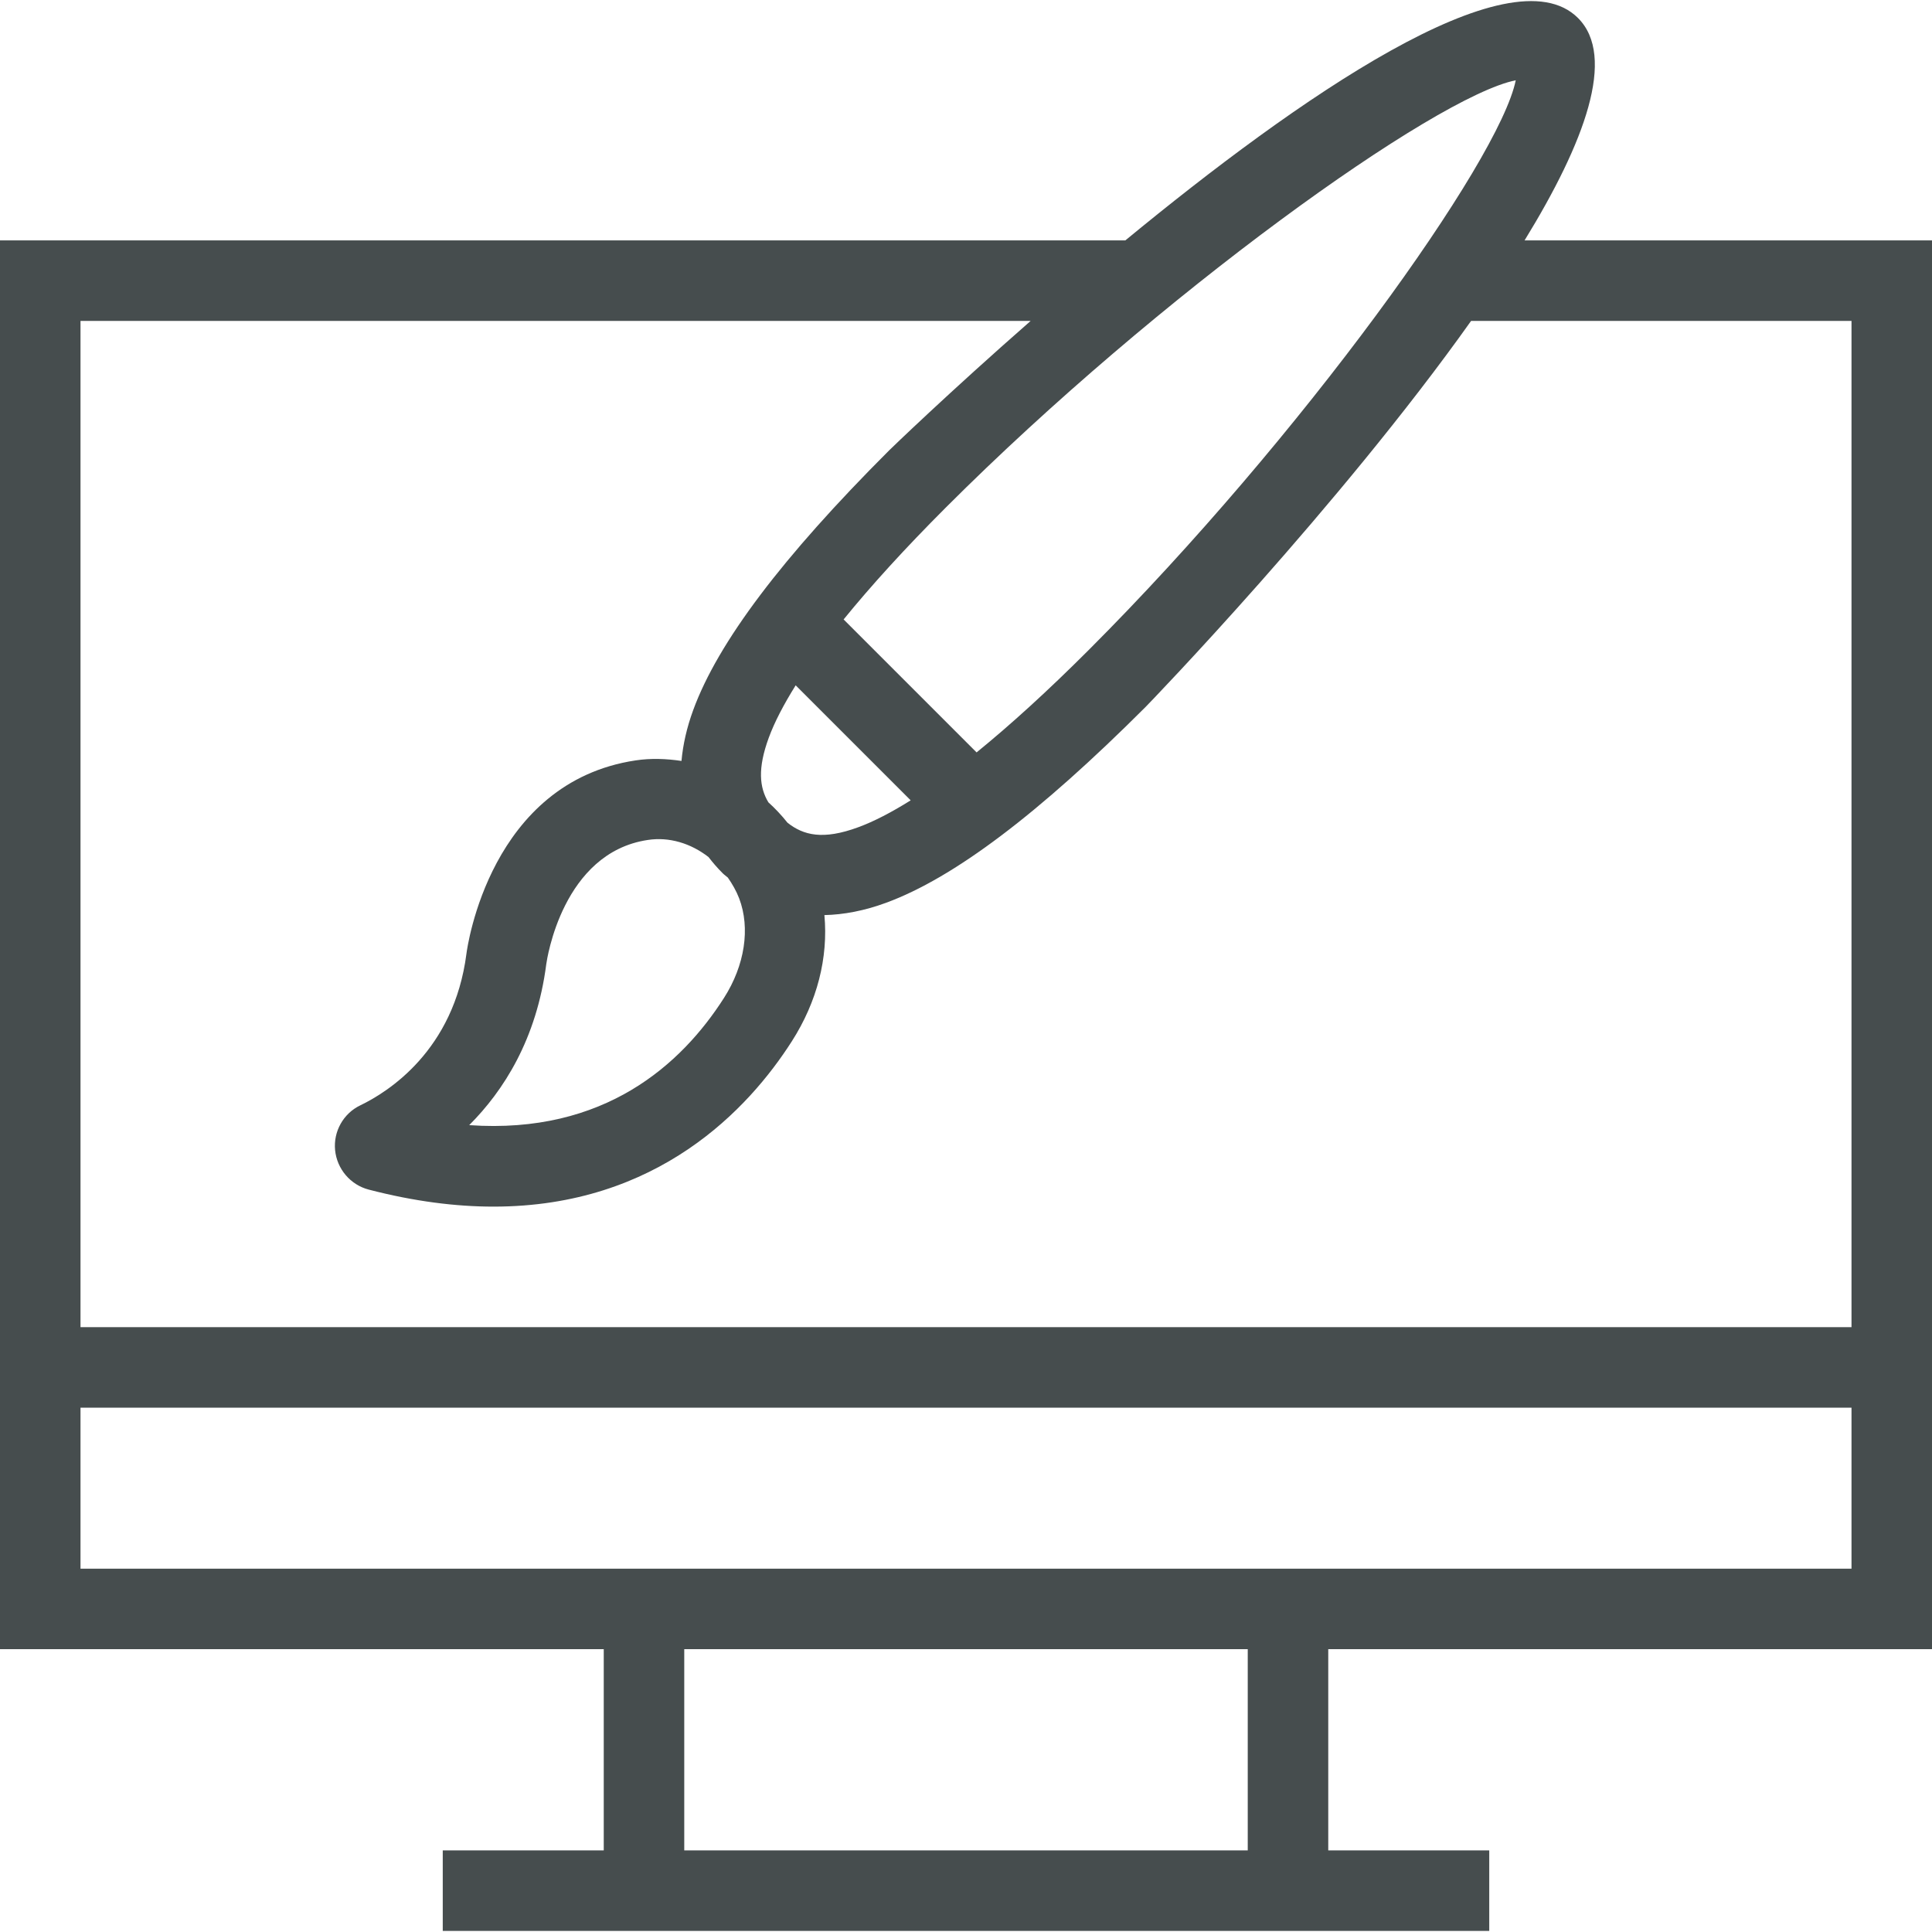 <?xml version="1.0"?>
<svg xmlns="http://www.w3.org/2000/svg" xmlns:xlink="http://www.w3.org/1999/xlink" version="1.1" id="Layer_1" x="0px" y="0px" viewBox="0 0 491.52 491.52" style="enable-background:new 0 0 491.52 491.52;" xml:space="preserve" width="512px" height="512px" class=""><g><g>
	<g>
		<path d="M491.52,419.562v-358.4H387.864c15.342-24.978,23.402-46.77,13.596-56.58c-17.261-17.269-71.529,20.637-115.165,56.58H0    v358.4h153.6v51.2h-40.96v20.48h266.24v-20.48h-40.96v-51.2H491.52z M385.62,20.422c-4.12,20.505-54.57,90.875-108.66,144.96    c-10.423,10.423-19.901,19.042-28.507,26.038l-33.829-33.829c6.996-8.605,15.614-18.083,26.036-28.504    C294.75,74.997,365.13,24.542,385.62,20.422z M231.687,203.615c-4.861,3.037-9.343,5.379-13.338,6.842    c-8.997,3.319-13.956,2.044-17.997-1.146c-1.492-1.876-3.116-3.607-4.869-5.195c-2.278-3.786-2.771-8.605,0.097-16.424    c1.465-3.994,3.809-8.476,6.847-13.338L231.687,203.615z M20.48,81.642h241.731c-20.848,18.27-35.575,32.508-36.031,32.965    c-27.21,27.205-43.51,48.805-49.82,66.035c-1.656,4.516-2.609,8.823-2.984,12.949c-3.83-0.571-7.738-0.73-11.666-0.139    c-36.99,5.565-42.81,47.38-43.04,49.16c-3.17,24.655-19.96,35.215-27.03,38.61c-4.28,2.055-6.85,6.625-6.39,11.375    c0.47,4.81,3.91,8.85,8.57,10.055c11.62,3.015,22.17,4.325,31.75,4.325c41.8-0.005,64.93-24.94,75.87-42.045    c6.469-10.117,9.294-21.274,8.297-32.122c4.933-0.111,10.151-1.099,15.663-3.122c17.23-6.32,38.83-22.615,66.04-49.825    c0.842-0.839,49.271-50.964,82.819-98.22h96.781v256H20.48V81.642z M184.18,253.897c-10.79,16.885-30.41,34.75-64.81,32.35    c8.74-8.74,17.15-21.865,19.61-40.975c0.16-1.155,4.13-28.31,25.78-31.57c5.477-0.856,11.003,0.85,15.496,4.344    c1.085,1.418,2.281,2.798,3.614,4.131c0.416,0.416,0.878,0.701,1.302,1.094c1.122,1.617,2.132,3.349,2.878,5.286    C190.93,236.132,189.49,245.602,184.18,253.897z M317.44,470.762H174.08v-51.2h143.36V470.762z M20.48,399.082v-40.96h450.56    v40.96H20.48z" data-original="#000000" class="active-path" data-old_color="#464d4e" fill="#464d4e"/>
	</g>
</g></g> </svg>
